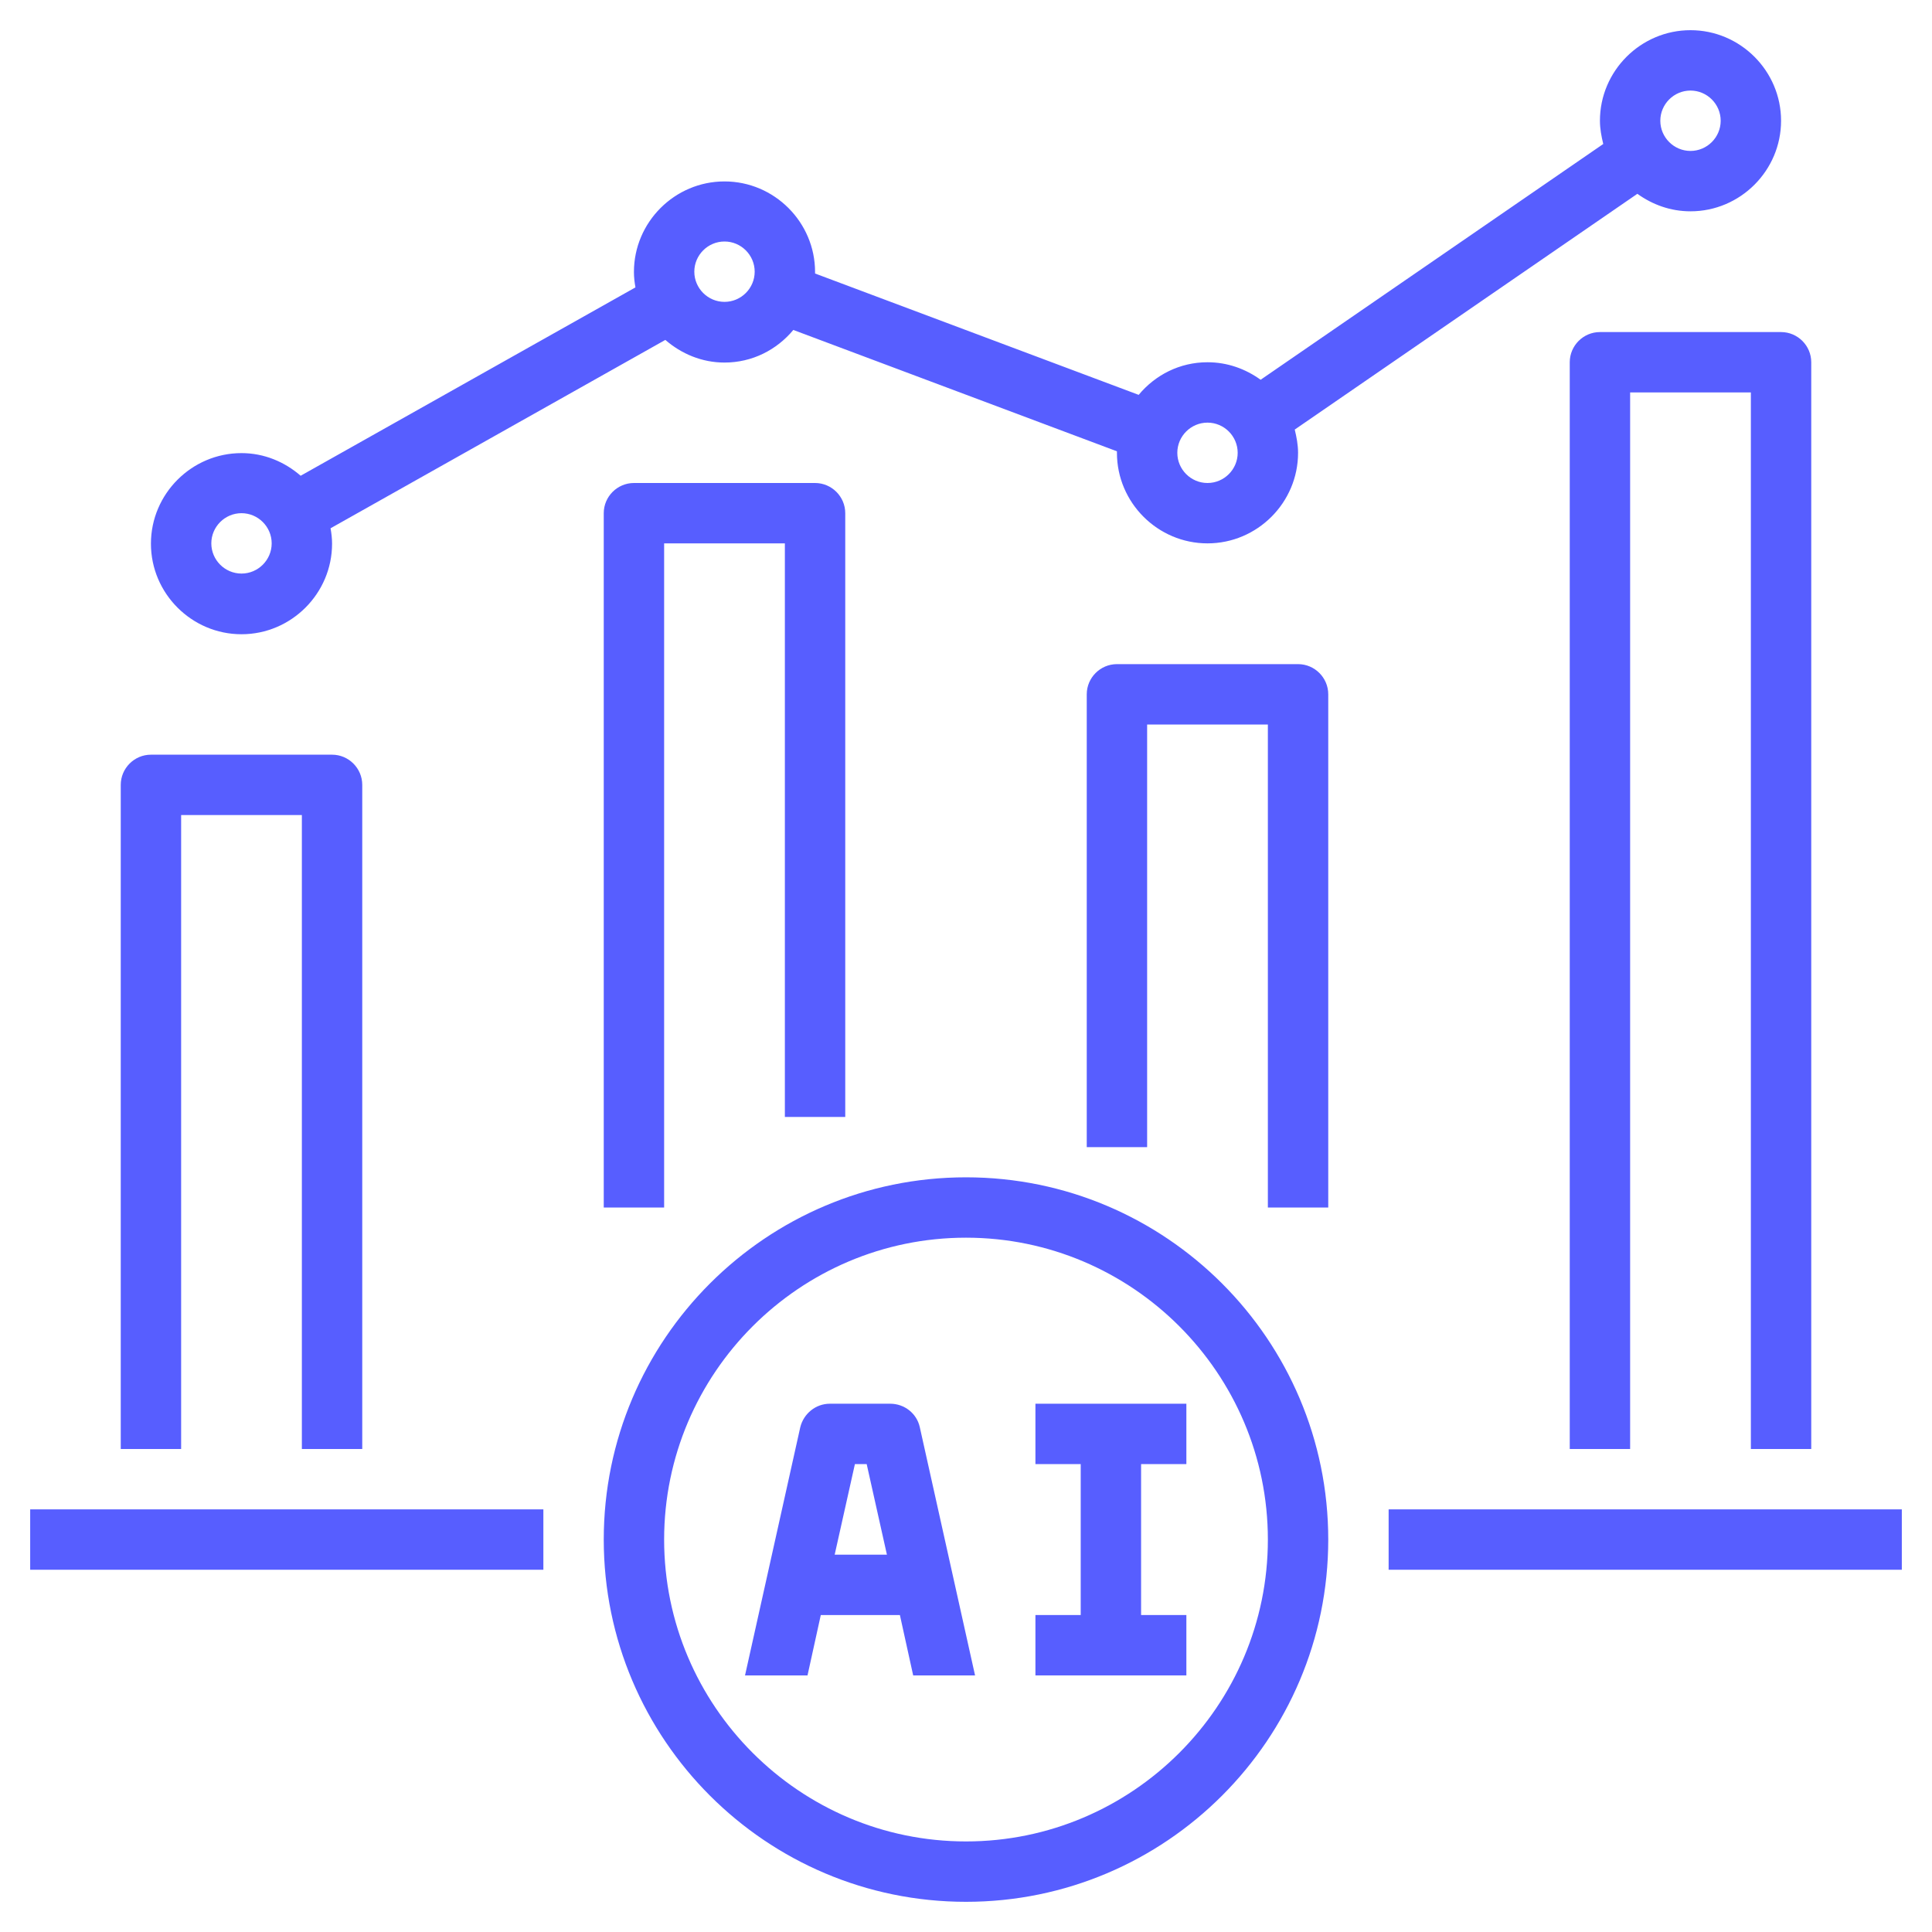 <svg width="170" height="170" viewBox="0 0 170 170" fill="none" xmlns="http://www.w3.org/2000/svg">
<g id="Layer_1">
<path id="Vector" d="M104.391 142.109H100.406V128.828H104.391V123.516H91.109V128.828H95.094V142.109H91.109V147.422H104.391V142.109Z" fill="#575EFF"/>
<path id="Vector_2" d="M71.055 147.422L72.223 142.109H79.183L80.352 147.422H85.797L80.936 125.587C80.67 124.366 79.581 123.516 78.333 123.516H73.02C71.772 123.516 70.709 124.392 70.417 125.587L65.556 147.422H71.002H71.055ZM75.198 128.828H76.261L78.041 136.797H73.445L75.225 128.828H75.198Z" fill="#575EFF"/>
<path id="Vector_3" d="M85 167.344C102.584 167.344 116.875 153.053 116.875 135.469C116.875 117.884 102.584 103.594 85 103.594C67.416 103.594 53.125 117.884 53.125 135.469C53.125 153.053 67.416 167.344 85 167.344ZM85 108.906C99.636 108.906 111.562 120.833 111.562 135.469C111.562 150.105 99.636 162.031 85 162.031C70.364 162.031 58.438 150.105 58.438 135.469C58.438 120.833 70.364 108.906 85 108.906Z" fill="#575EFF"/>
<path id="Vector_4" d="M122.188 132.812H167.344V138.125H122.188V132.812Z" fill="#575EFF"/>
<path id="Vector_5" d="M2.656 132.812H47.812V138.125H2.656V132.812Z" fill="#575EFF"/>
<path id="Vector_6" d="M31.875 127.5V69.062C31.875 67.602 30.68 66.406 29.219 66.406H13.281C11.82 66.406 10.625 67.602 10.625 69.062V127.5H15.938V71.719H26.562V127.5H31.875Z" fill="#575EFF"/>
<path id="Vector_7" d="M74.375 98.281V45.156C74.375 43.695 73.18 42.5 71.719 42.5H55.781C54.32 42.5 53.125 43.695 53.125 45.156V106.25H58.438V47.812H69.062V98.281H74.375Z" fill="#575EFF"/>
<path id="Vector_8" d="M114.219 58.438H98.281C96.82 58.438 95.625 59.633 95.625 61.094V100.938H100.938V63.75H111.562V106.25H116.875V61.094C116.875 59.633 115.68 58.438 114.219 58.438Z" fill="#575EFF"/>
<path id="Vector_9" d="M159.375 127.5V31.875C159.375 30.414 158.18 29.219 156.719 29.219H140.781C139.32 29.219 138.125 30.414 138.125 31.875V127.5H143.438V34.531H154.062V127.5H159.375Z" fill="#575EFF"/>
<path id="Vector_10" d="M106.25 31.875C103.806 31.875 101.655 32.991 100.194 34.744L71.719 24.066C71.719 24.066 71.719 23.959 71.719 23.933C71.719 19.55 68.133 15.964 63.75 15.964C59.367 15.964 55.781 19.55 55.781 23.933C55.781 24.411 55.834 24.836 55.914 25.288L26.456 41.862C25.048 40.641 23.242 39.87 21.25 39.87C16.867 39.87 13.281 43.456 13.281 47.839C13.281 52.222 16.867 55.808 21.25 55.808C25.633 55.808 29.219 52.222 29.219 47.839C29.219 47.361 29.166 46.936 29.086 46.484L58.544 29.909C59.952 31.131 61.758 31.902 63.75 31.902C66.194 31.902 68.345 30.786 69.806 29.033L98.281 39.711C98.281 39.711 98.281 39.817 98.281 39.844C98.281 44.227 101.867 47.812 106.25 47.812C110.633 47.812 114.219 44.227 114.219 39.844C114.219 39.127 114.086 38.462 113.927 37.798L144.075 17.053C145.403 18.009 146.997 18.594 148.75 18.594C153.133 18.594 156.719 15.008 156.719 10.625C156.719 6.242 153.133 2.656 148.75 2.656C144.367 2.656 140.781 6.242 140.781 10.625C140.781 11.342 140.914 12.006 141.073 12.67L110.925 33.416C109.597 32.459 108.003 31.875 106.25 31.875ZM21.25 50.469C19.789 50.469 18.594 49.273 18.594 47.812C18.594 46.352 19.789 45.156 21.25 45.156C22.711 45.156 23.906 46.352 23.906 47.812C23.906 49.273 22.711 50.469 21.25 50.469ZM63.75 26.562C62.289 26.562 61.094 25.367 61.094 23.906C61.094 22.445 62.289 21.25 63.75 21.25C65.211 21.25 66.406 22.445 66.406 23.906C66.406 25.367 65.211 26.562 63.75 26.562ZM106.25 42.5C104.789 42.5 103.594 41.305 103.594 39.844C103.594 38.383 104.789 37.188 106.25 37.188C107.711 37.188 108.906 38.383 108.906 39.844C108.906 41.305 107.711 42.5 106.25 42.5ZM148.75 7.969C150.211 7.969 151.406 9.164 151.406 10.625C151.406 12.086 150.211 13.281 148.75 13.281C147.289 13.281 146.094 12.086 146.094 10.625C146.094 9.164 147.289 7.969 148.75 7.969Z" fill="#575EFF"/>
</g>
</svg>
